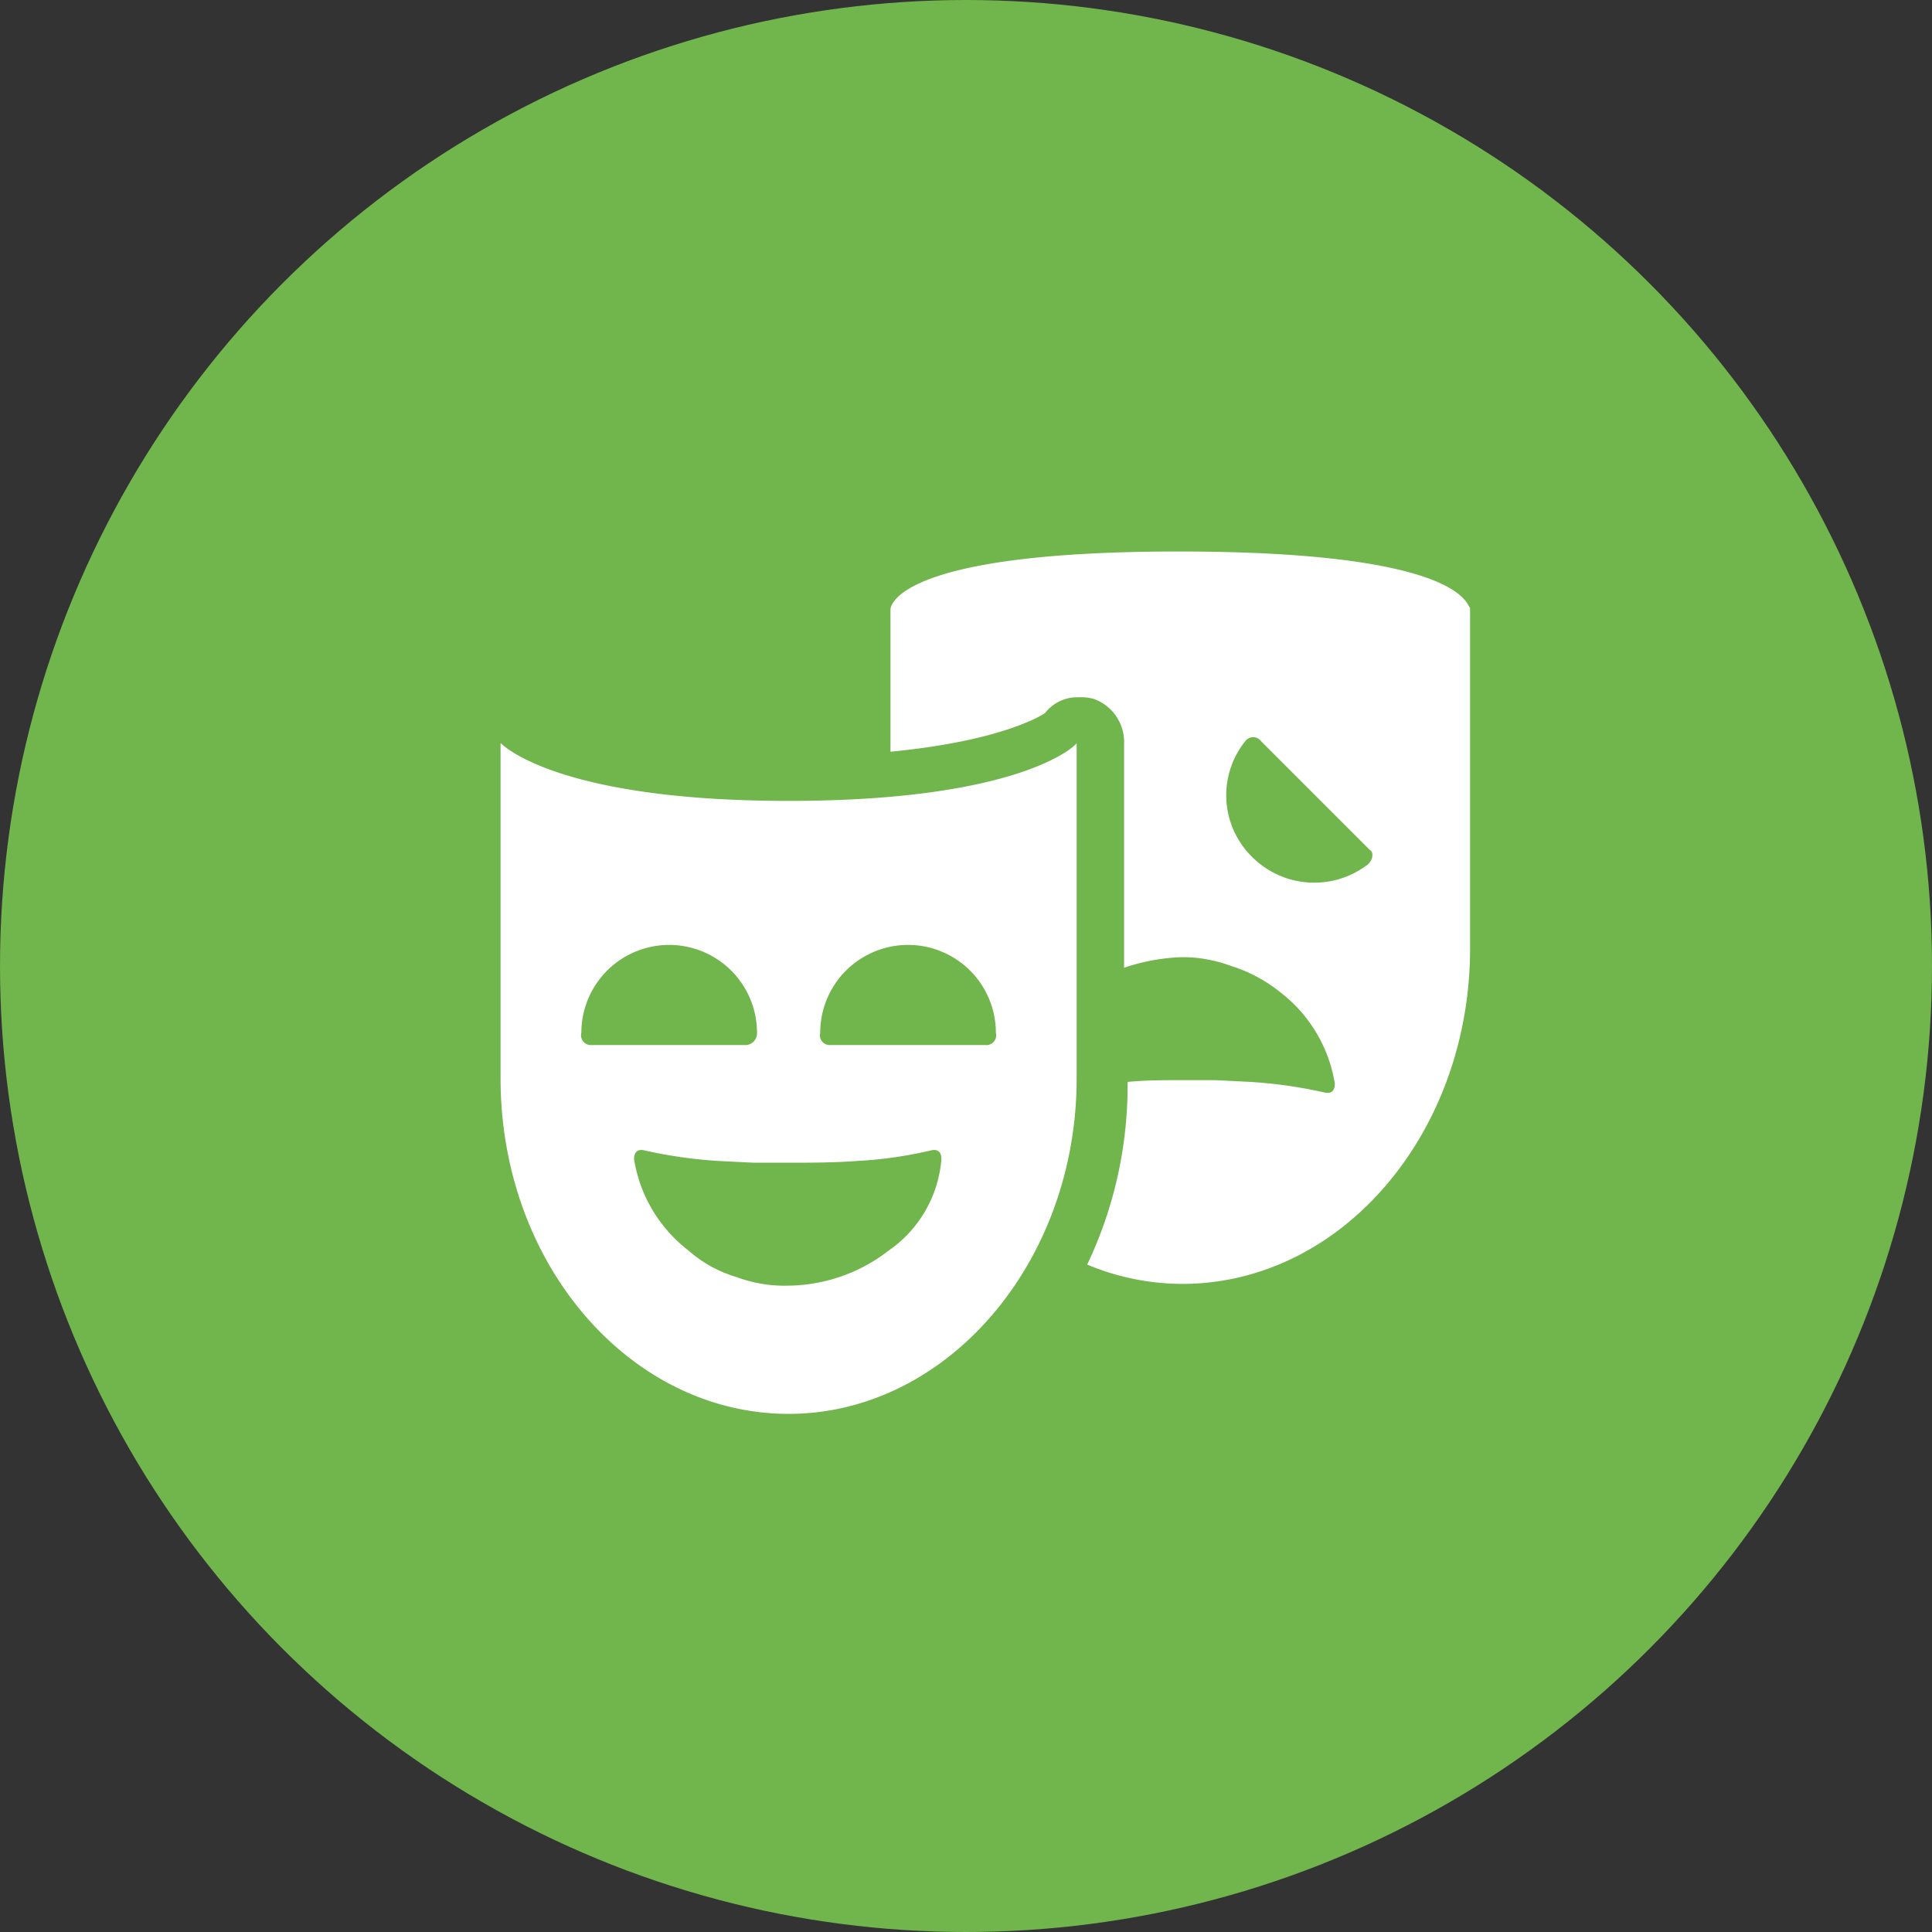 <svg id="Ebene_1" data-name="Ebene 1" xmlns="http://www.w3.org/2000/svg" viewBox="0 0 110 110"><rect x="0" y="0" width="110" height="110" fill="#333333" stroke="none"/><defs><style>.cls-1{fill:#71b54d;}.cls-2{fill:#fff;fill-rule:evenodd;}</style></defs><circle class="cls-1" cx="55" cy="55" r="55"/><path class="cls-2" d="M68.8,33.1c-16.5,0-16.4,3.3-16.4,3.3v8.1c6.2-.6,8.5-2,8.8-2.2a2.32,2.32,0,0,1,1.9-.9,2.77,2.77,0,0,1,.9.1,2.62,2.62,0,0,1,1.7,2.6V56.8a11.34,11.34,0,0,1,3.2-.6,7.6,7.6,0,0,1,1.4.1,8.33,8.33,0,0,1,1.5.4,8.48,8.48,0,0,1,2.8,1.5,8.2,8.2,0,0,1,3.1,5.2c0,.4-.2.6-.6.5a26.32,26.32,0,0,0-4.2-.6l-2-.1h-2c-.9,0-2,0-3,.1h0a23.69,23.69,0,0,1-2.3,10.4A14.08,14.08,0,0,0,69,74.8c9.1,0,16.4-8.6,16.4-19.1V36.3C85.2,36.3,85.3,33.1,68.8,33.1ZM79.6,50.9a5,5,0,0,1-6.6-.4,4.92,4.92,0,0,1-.4-6.6.56.56,0,0,1,.9,0l6.2,6.2C79.9,50.2,79.9,50.6,79.6,50.9Z" transform="translate(-1.7 -1.7)"/><g id="Form_15" data-name="Form 15"><path class="cls-2" d="M46.6,47.3C33.2,47.3,30.2,44,30.2,44V63.1c0,10.6,7.4,19.1,16.4,19.1S63,73.6,63,63.1V44C63.1,44,60.1,47.3,46.6,47.3ZM35.4,61.2a.56.56,0,0,1-.6-.7,5,5,0,0,1,10,0,.67.67,0,0,1-.6.7ZM52.3,72.9a9.48,9.48,0,0,1-5.8,2,7.6,7.6,0,0,1-1.4-.1,8.33,8.33,0,0,1-1.5-.4,7.2,7.2,0,0,1-2.7-1.5,8.2,8.2,0,0,1-3.1-5.2c0-.4.2-.6.6-.5a26.32,26.32,0,0,0,4.2.6l2,.1h2c1.2,0,2.6,0,3.9-.1a23.53,23.53,0,0,0,4.2-.6c.4-.1.6.1.6.5A7,7,0,0,1,52.3,72.9Zm5.5-11.7H49a.56.56,0,0,1-.6-.7,5,5,0,0,1,10,0A.56.56,0,0,1,57.8,61.2Z" transform="translate(-1.7 -1.7)"/></g></svg>